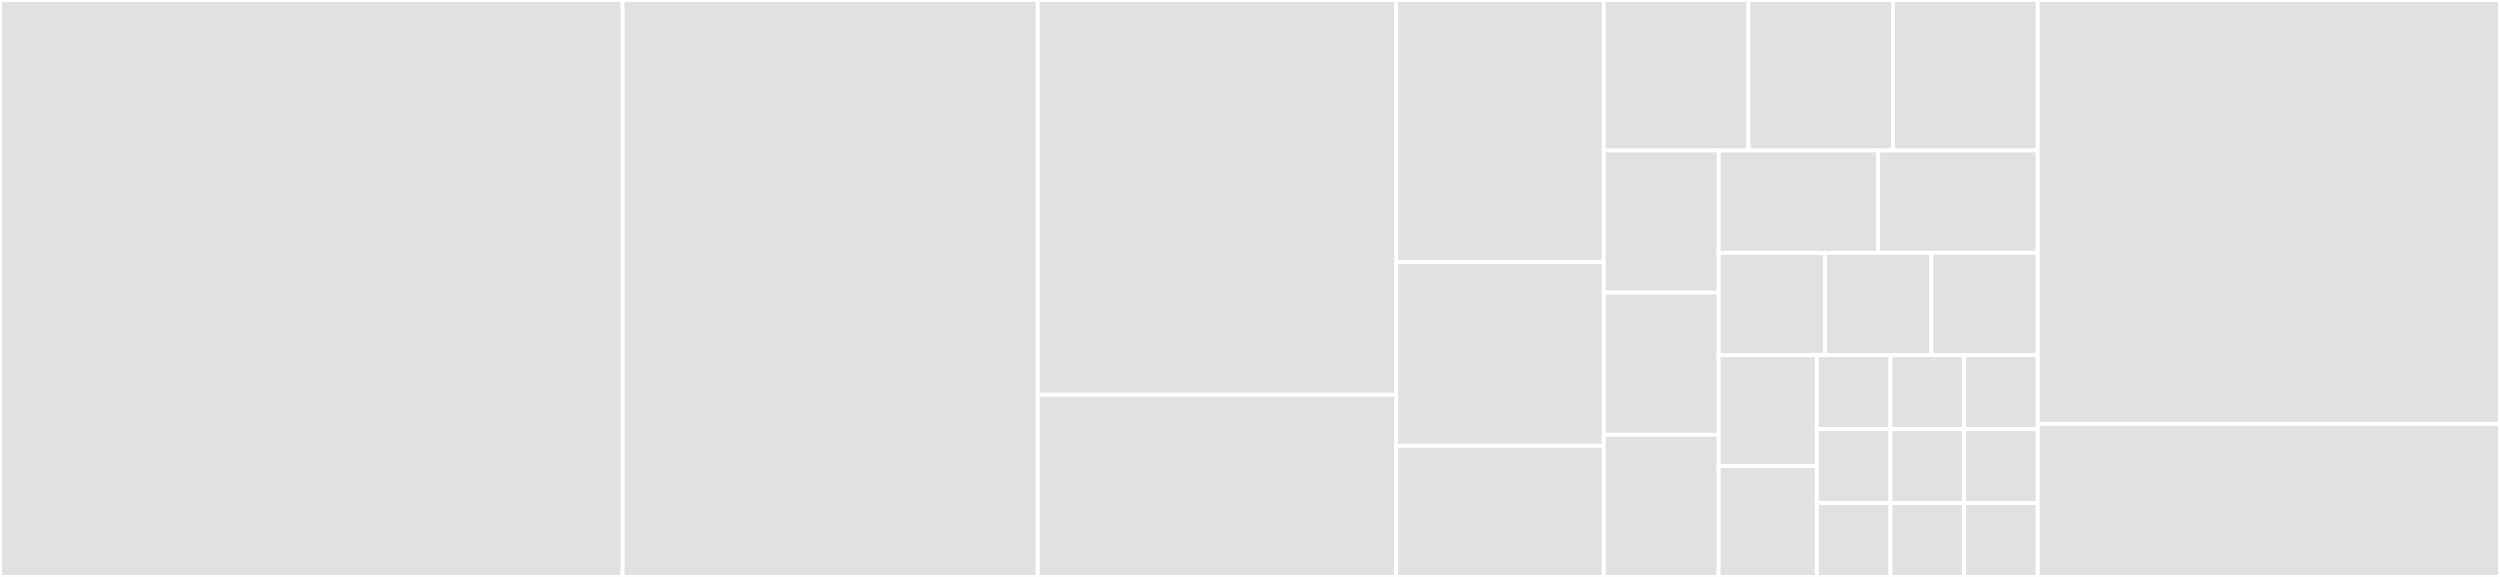 <svg baseProfile="full" width="650" height="150" viewBox="0 0 650 150" version="1.1"
xmlns="http://www.w3.org/2000/svg" xmlns:ev="http://www.w3.org/2001/xml-events"
xmlns:xlink="http://www.w3.org/1999/xlink">

<rect x="0" y="0" width="650" height="150" fill="#333333" stroke="none"/>

<style>rect.s{mask:url(#mask);}</style>
<defs>
  <pattern id="white" width="4" height="4" patternUnits="userSpaceOnUse" patternTransform="rotate(45)">
    <rect width="2" height="2" transform="translate(0,0)" fill="white"></rect>
  </pattern>
  <mask id="mask">
    <rect x="0" y="0" width="100%" height="100%" fill="url(#white)"></rect>
  </mask>
</defs>

<rect x="0" y="0" width="161.887" height="150" fill="#e1e1e1" stroke="white" stroke-width="1" class=" tooltipped" data-content="helpers/unwrap/index.tsx"><title>helpers/unwrap/index.tsx</title></rect>
<rect x="161.887" y="0" width="107.925" height="150" fill="#e1e1e1" stroke="white" stroke-width="1" class=" tooltipped" data-content="helpers/visit/index.ts"><title>helpers/visit/index.ts</title></rect>
<rect x="269.811" y="0" width="93.208" height="102.632" fill="#e1e1e1" stroke="white" stroke-width="1" class=" tooltipped" data-content="helpers/collate-css/index.ts"><title>helpers/collate-css/index.ts</title></rect>
<rect x="269.811" y="102.632" width="93.208" height="47.368" fill="#e1e1e1" stroke="white" stroke-width="1" class=" tooltipped" data-content="helpers/log/index.ts"><title>helpers/log/index.ts</title></rect>
<rect x="363.019" y="0" width="53.962" height="68.182" fill="#e1e1e1" stroke="white" stroke-width="1" class=" tooltipped" data-content="helpers/create-snapshot-element/index.ts"><title>helpers/create-snapshot-element/index.ts</title></rect>
<rect x="363.019" y="68.182" width="53.962" height="47.727" fill="#e1e1e1" stroke="white" stroke-width="1" class=" tooltipped" data-content="helpers/filter-out-ignored-elements/index.ts"><title>helpers/filter-out-ignored-elements/index.ts</title></rect>
<rect x="363.019" y="115.909" width="53.962" height="34.091" fill="#e1e1e1" stroke="white" stroke-width="1" class=" tooltipped" data-content="helpers/prop-type-warnings/index.ts"><title>helpers/prop-type-warnings/index.ts</title></rect>
<rect x="416.981" y="0" width="37.61" height="39.13" fill="#e1e1e1" stroke="white" stroke-width="1" class=" tooltipped" data-content="helpers/is-memo-type/index.ts"><title>helpers/is-memo-type/index.ts</title></rect>
<rect x="454.591" y="0" width="37.61" height="39.13" fill="#e1e1e1" stroke="white" stroke-width="1" class=" tooltipped" data-content="helpers/to-mandatory-unwrap/index.ts"><title>helpers/to-mandatory-unwrap/index.ts</title></rect>
<rect x="492.201" y="0" width="37.61" height="39.13" fill="#e1e1e1" stroke="white" stroke-width="1" class=" tooltipped" data-content="helpers/is-function-render-prop/index.ts"><title>helpers/is-function-render-prop/index.ts</title></rect>
<rect x="416.981" y="39.13" width="29.867" height="36.957" fill="#e1e1e1" stroke="white" stroke-width="1" class=" tooltipped" data-content="helpers/is-component-type/index.ts"><title>helpers/is-component-type/index.ts</title></rect>
<rect x="416.981" y="76.087" width="29.867" height="36.957" fill="#e1e1e1" stroke="white" stroke-width="1" class=" tooltipped" data-content="helpers/extract-context-value/index.ts"><title>helpers/extract-context-value/index.ts</title></rect>
<rect x="416.981" y="113.043" width="29.867" height="36.957" fill="#e1e1e1" stroke="white" stroke-width="1" class=" tooltipped" data-content="helpers/merge-extracted-contexts/index.ts"><title>helpers/merge-extracted-contexts/index.ts</title></rect>
<rect x="446.848" y="39.13" width="41.482" height="26.609" fill="#e1e1e1" stroke="white" stroke-width="1" class=" tooltipped" data-content="helpers/has-unwrap-data-attribute/index.ts"><title>helpers/has-unwrap-data-attribute/index.ts</title></rect>
<rect x="488.33" y="39.13" width="41.482" height="26.609" fill="#e1e1e1" stroke="white" stroke-width="1" class=" tooltipped" data-content="helpers/get-elements-with-css-prop/index.ts"><title>helpers/get-elements-with-css-prop/index.ts</title></rect>
<rect x="446.848" y="65.739" width="27.654" height="26.609" fill="#e1e1e1" stroke="white" stroke-width="1" class=" tooltipped" data-content="helpers/get-element-name/index.ts"><title>helpers/get-element-name/index.ts</title></rect>
<rect x="474.502" y="65.739" width="27.654" height="26.609" fill="#e1e1e1" stroke="white" stroke-width="1" class=" tooltipped" data-content="helpers/get-component-name/index.ts"><title>helpers/get-component-name/index.ts</title></rect>
<rect x="502.157" y="65.739" width="27.654" height="26.609" fill="#e1e1e1" stroke="white" stroke-width="1" class=" tooltipped" data-content="helpers/is-styled-component/index.ts"><title>helpers/is-styled-component/index.ts</title></rect>
<rect x="446.848" y="92.348" width="25.527" height="28.826" fill="#e1e1e1" stroke="white" stroke-width="1" class=" tooltipped" data-content="helpers/is-function-component/index.ts"><title>helpers/is-function-component/index.ts</title></rect>
<rect x="446.848" y="121.174" width="25.527" height="28.826" fill="#e1e1e1" stroke="white" stroke-width="1" class=" tooltipped" data-content="helpers/get-styled-display-name/index.ts"><title>helpers/get-styled-display-name/index.ts</title></rect>
<rect x="472.375" y="92.348" width="19.145" height="19.217" fill="#e1e1e1" stroke="white" stroke-width="1" class=" tooltipped" data-content="helpers/load-config/index.ts"><title>helpers/load-config/index.ts</title></rect>
<rect x="491.521" y="92.348" width="19.145" height="19.217" fill="#e1e1e1" stroke="white" stroke-width="1" class=" tooltipped" data-content="helpers/is-dom-element/index.ts"><title>helpers/is-dom-element/index.ts</title></rect>
<rect x="510.666" y="92.348" width="19.145" height="19.217" fill="#e1e1e1" stroke="white" stroke-width="1" class=" tooltipped" data-content="helpers/to-collate-css/index.ts"><title>helpers/to-collate-css/index.ts</title></rect>
<rect x="472.375" y="111.565" width="19.145" height="19.217" fill="#e1e1e1" stroke="white" stroke-width="1" class=" tooltipped" data-content="helpers/create-css-hash/index.ts"><title>helpers/create-css-hash/index.ts</title></rect>
<rect x="472.375" y="130.783" width="19.145" height="19.217" fill="#e1e1e1" stroke="white" stroke-width="1" class=" tooltipped" data-content="helpers/is-valid-element/index.ts"><title>helpers/is-valid-element/index.ts</title></rect>
<rect x="491.521" y="111.565" width="19.145" height="19.217" fill="#e1e1e1" stroke="white" stroke-width="1" class=" tooltipped" data-content="helpers/is-class-component/index.ts"><title>helpers/is-class-component/index.ts</title></rect>
<rect x="510.666" y="111.565" width="19.145" height="19.217" fill="#e1e1e1" stroke="white" stroke-width="1" class=" tooltipped" data-content="helpers/get-styled-components/index.ts"><title>helpers/get-styled-components/index.ts</title></rect>
<rect x="491.521" y="130.783" width="19.145" height="19.217" fill="#e1e1e1" stroke="white" stroke-width="1" class=" tooltipped" data-content="helpers/is-forward-ref-component/index.ts"><title>helpers/is-forward-ref-component/index.ts</title></rect>
<rect x="510.666" y="130.783" width="19.145" height="19.217" fill="#e1e1e1" stroke="white" stroke-width="1" class=" tooltipped" data-content="helpers/get-extracted-context-value/index.ts"><title>helpers/get-extracted-context-value/index.ts</title></rect>
<rect x="529.811" y="0" width="120.189" height="110.204" fill="#e1e1e1" stroke="white" stroke-width="1" class=" tooltipped" data-content="generate-styled-snapshot/index.ts"><title>generate-styled-snapshot/index.ts</title></rect>
<rect x="529.811" y="110.204" width="120.189" height="39.796" fill="#e1e1e1" stroke="white" stroke-width="1" class=" tooltipped" data-content="constants.ts"><title>constants.ts</title></rect>
</svg>